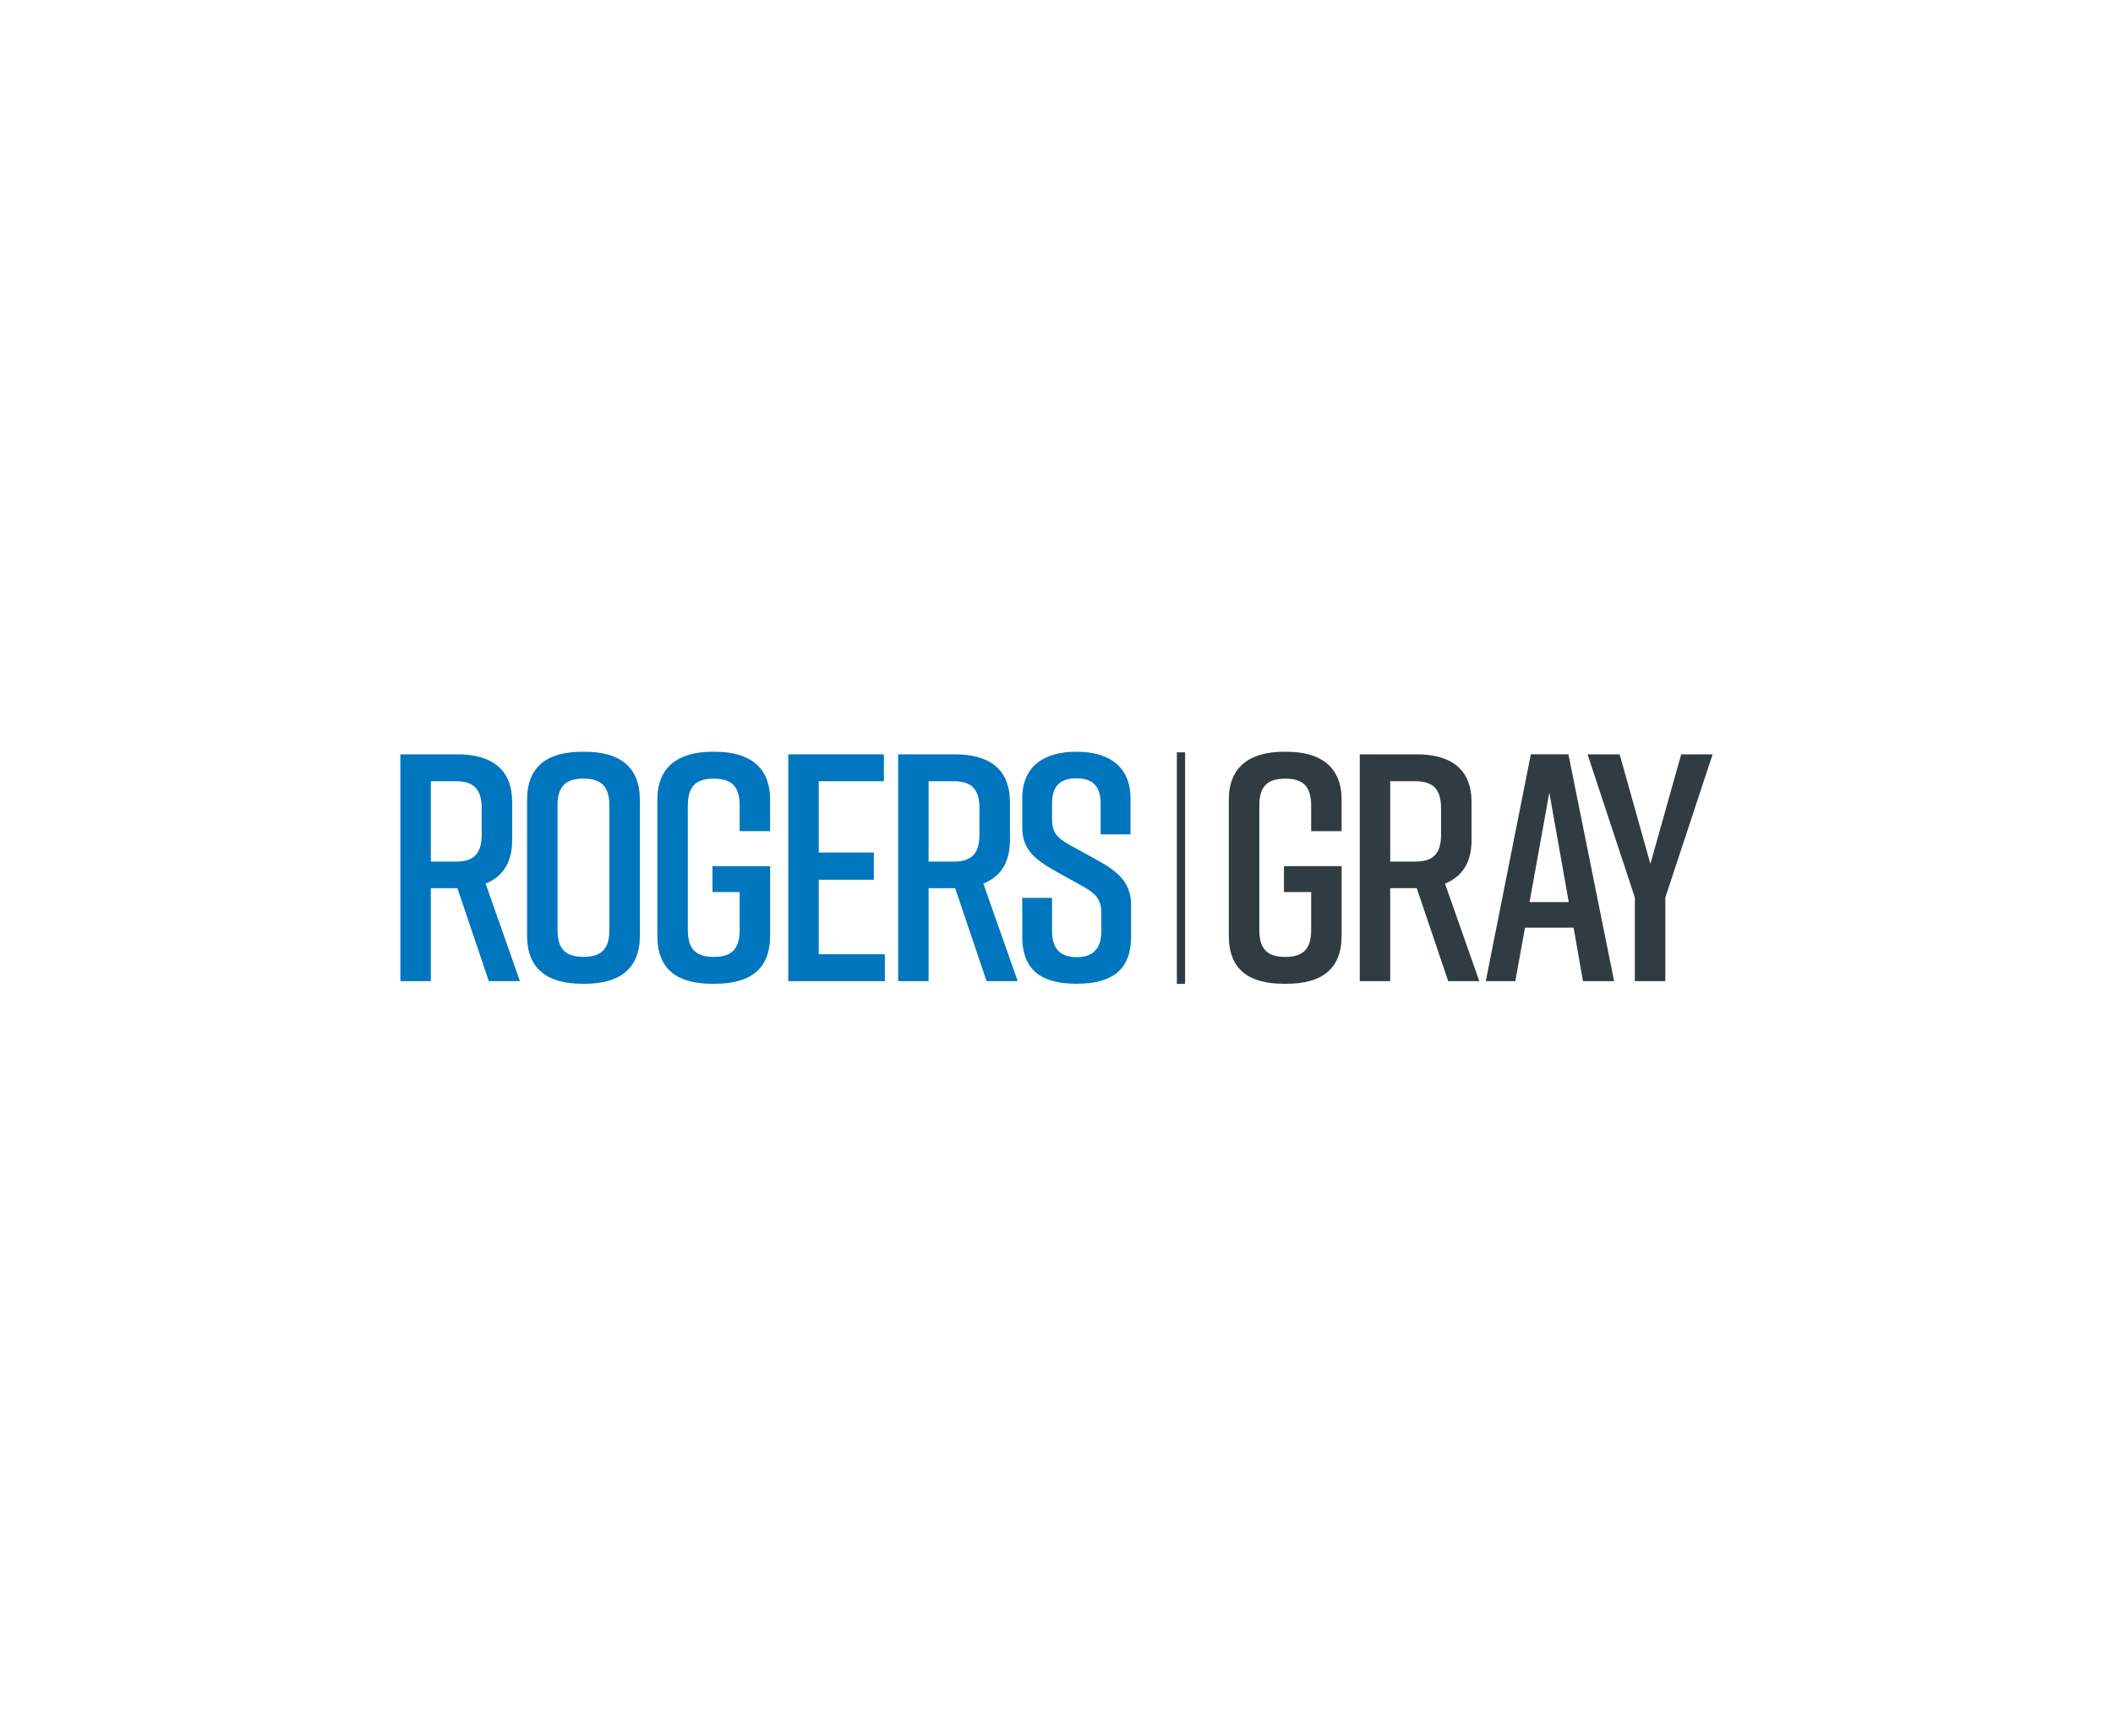 <?xml version="1.0" encoding="UTF-8"?> <svg xmlns="http://www.w3.org/2000/svg" id="Layer_1" viewBox="0 0 560 460"><defs><style>.cls-1{fill:#0076be;}.cls-2{fill:#303c42;}</style></defs><g><path class="cls-1" d="m129.55,260.04l-8.33-24.65h-7.04v24.65h-8.07v-60.12h15.03c9.1,0,14.6,3.86,14.6,12.71v10.05c0,6.01-2.58,9.7-7.04,11.51l9.1,25.85h-8.25Zm-15.37-31.69h6.61c4.47,0,6.87-1.8,6.87-7.13v-7.04c0-5.32-2.41-7.13-6.87-7.13h-6.61v21.3Z"></path><path class="cls-1" d="m154.29,199.24h.69c9.1,0,14.6,3.86,14.6,12.71v36.07c0,8.85-5.5,12.71-14.6,12.71h-.69c-9.1,0-14.6-3.86-14.6-12.71v-36.07c0-8.93,5.5-12.71,14.6-12.71Zm.34,54.36c4.47,0,6.87-1.8,6.87-7.13v-32.98c0-5.32-2.4-7.13-6.87-7.13s-6.87,1.8-6.87,7.13v32.98c0,5.32,2.41,7.13,6.87,7.13Z"></path><path class="cls-1" d="m204.1,248.02c0,9.02-5.5,12.71-14.6,12.71h-.69c-9.1,0-14.6-3.61-14.6-12.71v-36.07c0-8.67,5.5-12.71,14.6-12.71h.69c9.1,0,14.6,4.04,14.6,12.71v8.33h-8.07v-6.78c0-5.32-2.4-7.13-6.87-7.13s-6.87,1.8-6.87,7.13v32.98c0,5.32,2.41,7.13,6.87,7.13s6.87-1.8,6.87-7.13v-10.05h-7.21v-6.87h15.29v18.46Z"></path><path class="cls-1" d="m208.91,260.04v-60.12h25.34v7.13h-17.26v18.9h14.6v7.21h-14.6v19.75h17.52v7.13h-25.59Z"></path><path class="cls-1" d="m261.47,260.04l-8.33-24.65h-7.04v24.65h-8.07v-60.12h15.03c9.1,0,14.6,3.86,14.6,12.71v10.05c0,6.01-2.58,9.7-7.04,11.51l9.1,25.85h-8.25Zm-15.37-31.69h6.61c4.47,0,6.87-1.8,6.87-7.13v-7.04c0-5.32-2.41-7.13-6.87-7.13h-6.61v21.3Z"></path><path class="cls-1" d="m291.7,221.14v-8.16c0-4.81-2.32-6.7-6.44-6.7s-6.44,1.89-6.44,6.7v4.12c0,3.61,1.29,4.89,4.72,6.87l7.81,4.29c5.15,2.92,8.42,5.84,8.42,11.59v8.33c0,9.02-5.24,12.54-14.34,12.54h-.17c-9.1,0-14.34-3.43-14.34-12.54v-10.22h7.9v8.85c0,4.72,2.32,6.87,6.53,6.87s6.53-2.15,6.53-6.87v-4.72c0-3.61-1.29-5.15-4.81-7.13l-7.73-4.29c-5.5-3.18-8.42-5.75-8.42-11.51v-7.56c0-8.67,6.01-12.37,14.26-12.37h.17c8.25,0,14.26,3.69,14.26,12.37v9.53h-7.9Z"></path></g><g><g><path class="cls-2" d="m355.56,248.02c0,9.02-5.5,12.71-14.6,12.71h-.69c-9.1,0-14.6-3.61-14.6-12.71v-36.07c0-8.67,5.5-12.71,14.6-12.71h.69c9.1,0,14.6,4.04,14.6,12.71v8.33h-8.07v-6.78c0-5.32-2.4-7.13-6.87-7.13s-6.87,1.8-6.87,7.13v32.98c0,5.32,2.41,7.13,6.87,7.13s6.87-1.8,6.87-7.13v-10.05h-7.21v-6.87h15.29v18.46Z"></path><path class="cls-2" d="m383.81,260.04l-8.33-24.65h-7.04v24.65h-8.07v-60.12h15.03c9.1,0,14.6,3.86,14.6,12.71v10.05c0,6.01-2.58,9.7-7.04,11.51l9.1,25.85h-8.25Zm-15.37-31.69h6.61c4.47,0,6.87-1.8,6.87-7.13v-7.04c0-5.32-2.41-7.13-6.87-7.13h-6.61v21.3Z"></path><path class="cls-2" d="m417.05,245.87h-12.88l-2.58,14.17h-7.82l11.94-60.12h9.96l12.11,60.12h-8.25l-2.49-14.17Zm-1.29-6.78l-5.15-29.03-5.24,29.03h10.39Z"></path><path class="cls-2" d="m441.35,260.04h-8.07v-22.16l-12.54-37.96h8.5l8.16,29.03,8.16-29.03h8.33l-12.54,37.96v22.16Z"></path></g><rect class="cls-2" x="311.9" y="199.39" width="2.18" height="61.37"></rect></g></svg> 